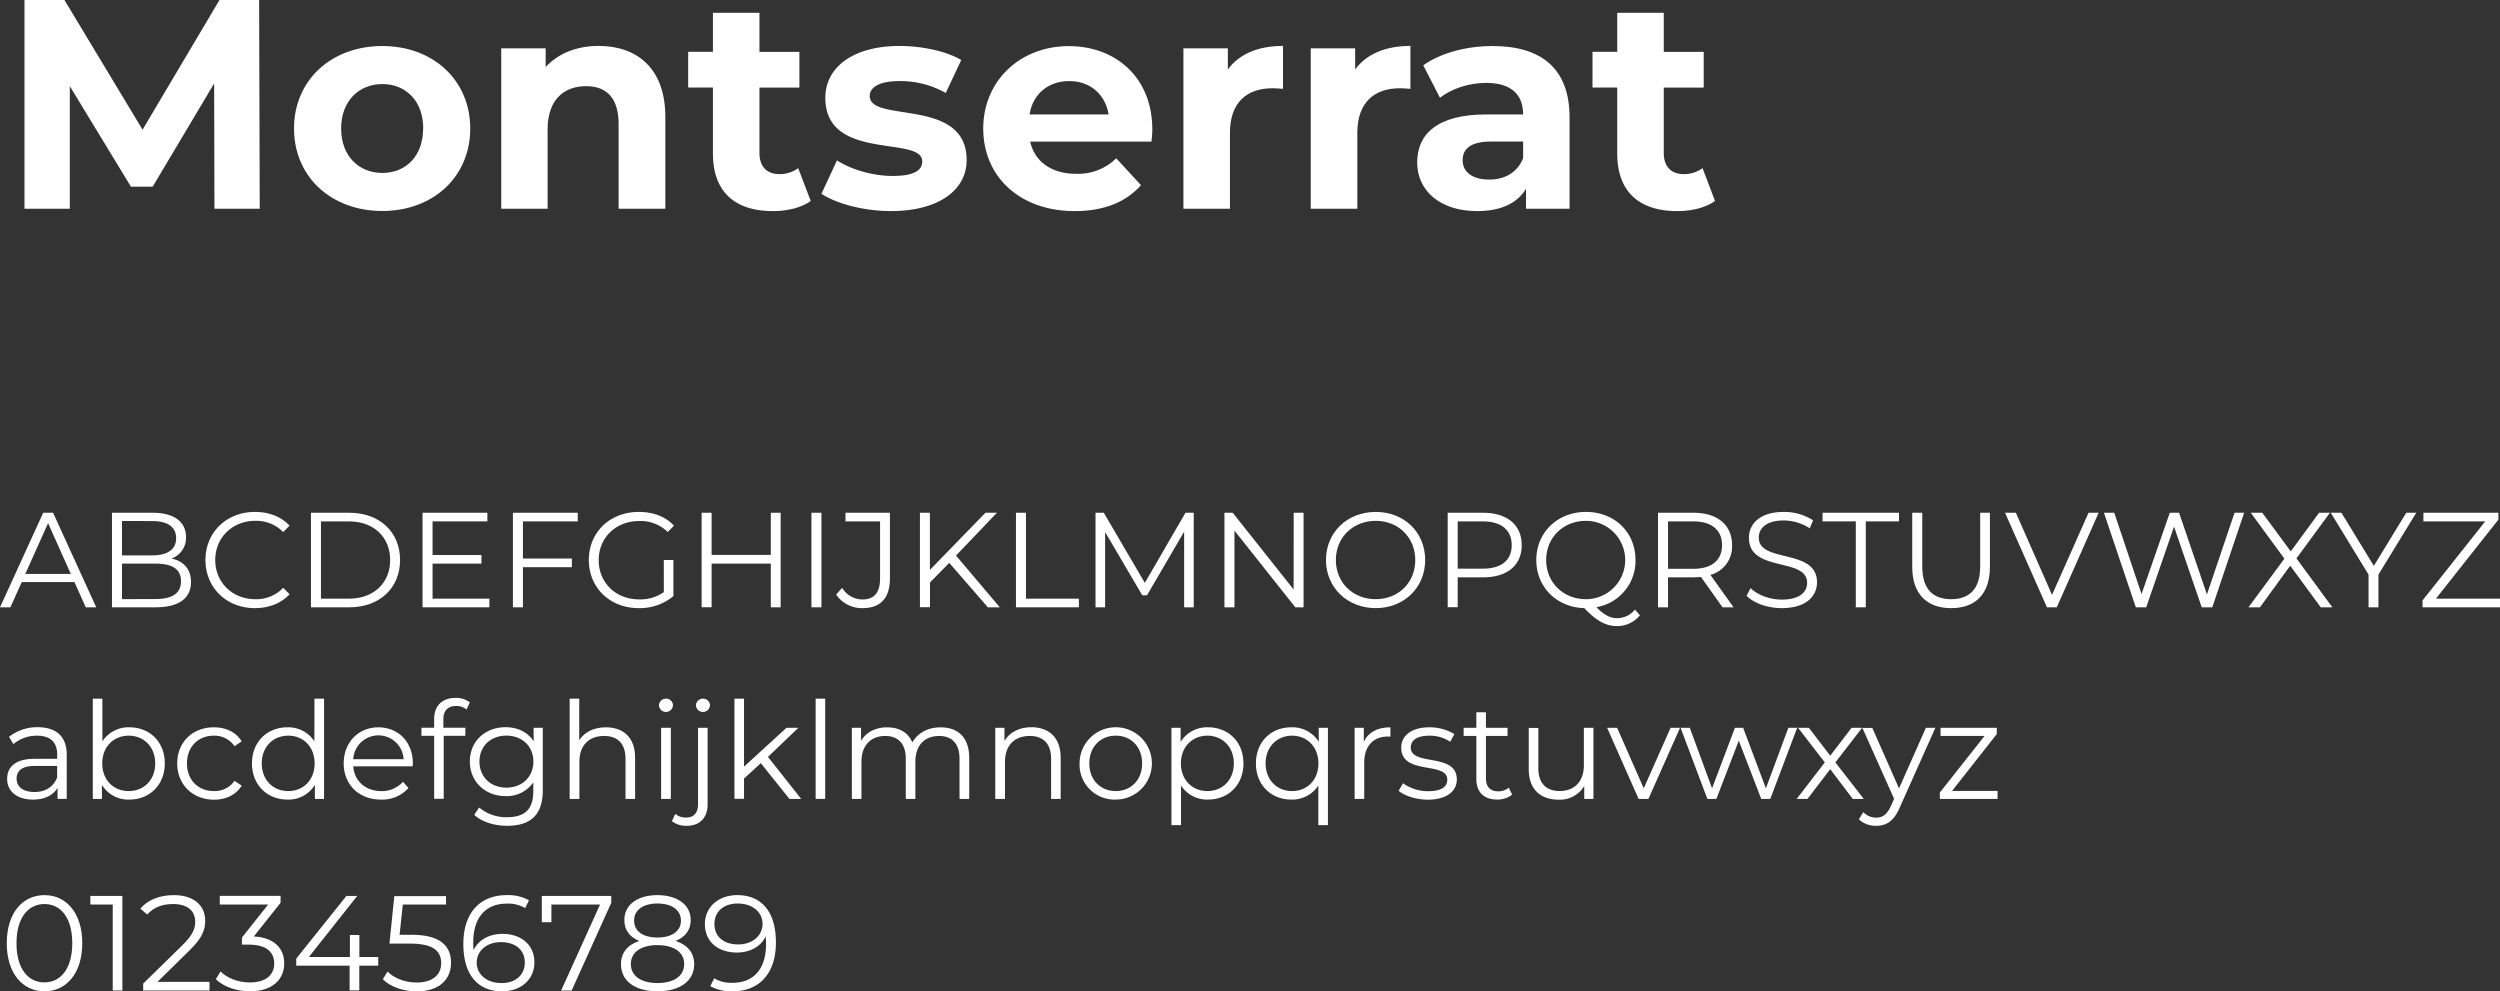 <svg xmlns="http://www.w3.org/2000/svg" viewBox="0 0 909.31 360.56"><rect x="0" y="0" width="909.31" height="360.56" fill="#333333" stroke="none"/><defs><style>.cls-1{fill:#fff;}</style></defs><g id="Capa_2" data-name="Capa 2"><g id="Capa_1-2" data-name="Capa 1"><path class="cls-1" d="M94.47,75.91H78l-.11-45.55L55.53,67.89H47.62L25.39,31.34V75.91H8.9V0H23.43L51.85,47.17,79.83,0H94.25Z"/><path class="cls-1" d="M106.94,46.74c0-17.57,13.56-30,32.1-30s32,12.47,32,30-13.45,30-32,30S106.94,64.31,106.94,46.74Zm47,0c0-10.09-6.4-16.16-14.86-16.16s-15,6.07-15,16.16,6.51,16.16,15,16.16S153.9,56.82,153.9,46.74Z"/><path class="cls-1" d="M242,42.51v33.4H225V45.11c0-9.43-4.34-13.77-11.82-13.77-8.14,0-14,5-14,15.72V75.91H182.31V17.57h16.16V24.4c4.55-5,11.39-7.7,19.3-7.7C231.54,16.7,242,24.73,242,42.51Z"/><path class="cls-1" d="M294.88,73.09c-3.47,2.5-8.57,3.69-13.77,3.69-13.78,0-21.8-7-21.8-20.93v-24h-9v-13h9V4.66h16.92V18.87h14.53v13H276.23V55.63c0,5,2.71,7.7,7.26,7.7a11.37,11.37,0,0,0,6.83-2.17Z"/><path class="cls-1" d="M298.78,70.49l5.64-12.15C309.63,61.71,317.54,64,324.7,64c7.81,0,10.74-2.06,10.74-5.31,0-9.54-35.25.22-35.25-23.1,0-11.06,10-18.87,27-18.87,8,0,16.91,1.84,22.44,5.1l-5.64,12a33.49,33.49,0,0,0-16.8-4.33c-7.6,0-10.85,2.38-10.85,5.42,0,10,35.25.32,35.25,23.31,0,10.85-10.09,18.55-27.55,18.55C314.18,76.78,304.21,74.07,298.78,70.49Z"/><path class="cls-1" d="M418.83,51.51H374.7c1.62,7.27,7.8,11.71,16.7,11.71A19.78,19.78,0,0,0,406,57.58l9,9.76c-5.43,6.19-13.56,9.44-24.08,9.44-20.17,0-33.29-12.69-33.29-30s13.34-30,31.12-30c17.14,0,30.37,11.5,30.37,30.26C419.16,48.26,418.94,50.1,418.83,51.51Zm-44.35-9.87h28.74C402,34.27,396.49,29.5,388.9,29.5S375.67,34.16,374.48,41.64Z"/><path class="cls-1" d="M446.6,25.27c4.12-5.64,11.06-8.57,20.06-8.57V32.32c-1.41-.11-2.5-.22-3.8-.22-9.32,0-15.5,5.1-15.5,16.27V75.91H430.44V17.57H446.6Z"/><path class="cls-1" d="M492.9,25.27C497,19.63,504,16.7,513,16.7V32.32c-1.41-.11-2.5-.22-3.8-.22-9.33,0-15.51,5.1-15.51,16.27V75.91H476.75V17.57H492.9Z"/><path class="cls-1" d="M570.88,42.62V75.91H555.05V68.65c-3.15,5.31-9.22,8.13-17.79,8.13-13.66,0-21.8-7.59-21.8-17.68,0-10.3,7.27-17.46,25-17.46H554c0-7.26-4.34-11.49-13.45-11.49-6.18,0-12.58,2.06-16.8,5.42l-6.08-11.82c6.4-4.56,15.84-7,25.16-7C560.58,16.7,570.88,24.94,570.88,42.62ZM554,57.48v-6h-11.6c-7.92,0-10.41,2.93-10.41,6.83,0,4.23,3.58,7,9.54,7C547.13,65.39,552,62.79,554,57.48Z"/><path class="cls-1" d="M623.8,73.09c-3.47,2.5-8.57,3.69-13.77,3.69-13.77,0-21.8-7-21.8-20.93v-24h-9v-13h9V4.66h16.92V18.87h14.53v13H605.15V55.63c0,5,2.71,7.7,7.26,7.7a11.43,11.43,0,0,0,6.84-2.17Z"/><path class="cls-1" d="M31.2,220.89l-4.13-9.19H7.91l-4.13,9.19H0L15.72,186.5h3.59L35,220.89Zm-22-12.14H25.75l-8.26-18.47Z"/><path class="cls-1" d="M69.47,211.7c0,5.85-4.32,9.19-12.92,9.19H40.73V186.5H55.57c7.66,0,12.09,3.24,12.09,8.84a8,8,0,0,1-5.26,7.81C66.82,204.14,69.47,207,69.47,211.7Zm-25.1-22.21V202h11c5.51,0,8.7-2.11,8.7-6.24s-3.19-6.24-8.7-6.24Zm12.13,28.4c6,0,9.34-2,9.34-6.48S62.55,205,56.5,205H44.37v12.92Z"/><path class="cls-1" d="M74.73,203.69c0-10.07,7.67-17.49,18-17.49,5,0,9.54,1.67,12.58,5L103,193.52a13.63,13.63,0,0,0-10.17-4.08c-8.3,0-14.54,6.1-14.54,14.25s6.24,14.25,14.54,14.25A13.49,13.49,0,0,0,103,213.81l2.31,2.31c-3,3.35-7.56,5.07-12.63,5.07C82.4,221.19,74.73,213.77,74.73,203.69Z"/><path class="cls-1" d="M113.1,220.89V186.5h14c11,0,18.42,7.07,18.42,17.19s-7.42,17.2-18.42,17.2Zm3.64-3.14h10.17c9.14,0,15-5.8,15-14.06s-5.9-14.05-15-14.05H116.74Z"/><path class="cls-1" d="M157.33,217.75H178v3.14H153.69V186.5h23.58v3.14H157.33v12.24h17.78V205H157.33Z"/><path class="cls-1" d="M210.14,189.64H190.2v13.51H208v3.15H190.2v14.59h-3.64V186.5h23.58Z"/><path class="cls-1" d="M241.44,203.69h3.49v13.12a19,19,0,0,1-12.63,4.38c-10.46,0-18.13-7.42-18.13-17.5s7.67-17.49,18.18-17.49c5.21,0,9.73,1.67,12.78,5l-2.26,2.31a14,14,0,0,0-10.37-4c-8.5,0-14.74,6.05-14.74,14.25s6.24,14.25,14.69,14.25a14.86,14.86,0,0,0,9-2.65Z"/><path class="cls-1" d="M280.36,186.5h3.58v34.39h-3.58V205H258.83v15.87H255.2V186.5h3.63v15.33h21.53Z"/><path class="cls-1" d="M295.14,220.89V186.5h3.64v34.39Z"/><path class="cls-1" d="M304.14,216.27l2.16-2.46a8.69,8.69,0,0,0,7.42,4.23c4.22,0,6.38-2.51,6.38-7.57V189.64H307.53V186.5h16.16v23.83c0,7.27-3.44,10.86-10,10.86A11.29,11.29,0,0,1,304.14,216.27Z"/><path class="cls-1" d="M359.31,220.89l-14.05-16.16-7,7.12v9H334.6V186.5h3.63v20.78l20.2-20.78h4.17l-14.88,15.57,15.92,18.82Z"/><path class="cls-1" d="M369.53,220.89V186.5h3.64v31.25h19.26v3.14Z"/><path class="cls-1" d="M431.19,186.5h3v34.39H430.7V193.38l-13.51,23.14h-1.72l-13.51-23v27.37h-3.49V186.5h3L416.4,212Z"/><path class="cls-1" d="M470.55,186.5h3.59v34.39h-3L449,193v27.91h-3.64V186.5h3l22.16,27.9Z"/><path class="cls-1" d="M482.29,203.69c0-10,7.67-17.49,18.08-17.49s18,7.42,18,17.49-7.72,17.5-18,17.5S482.29,213.72,482.29,203.69Zm32.48,0c0-8.2-6.14-14.25-14.4-14.25s-14.49,6.05-14.49,14.25,6.19,14.25,14.49,14.25S514.77,211.9,514.77,203.69Z"/><path class="cls-1" d="M539.43,186.5c8.75,0,14.06,4.42,14.06,11.79S548.18,210,539.43,210H530.2v10.86h-3.64V186.5Zm-.09,20.34c6.87,0,10.51-3.15,10.51-8.55s-3.64-8.65-10.51-8.65H530.2v17.2Z"/><path class="cls-1" d="M596.48,223.79a10.58,10.58,0,0,1-8.36,3.93c-4,0-7.37-1.82-11.89-6.53-10.07-.3-17.44-7.67-17.44-17.5,0-10,7.67-17.49,18.08-17.49s18,7.42,18,17.49a17.07,17.07,0,0,1-14.2,17.15c2.6,2.75,5,4,7.46,4a8.24,8.24,0,0,0,6.54-3.14Zm-19.61-5.85a14.25,14.25,0,1,0,0-28.5c-8.3,0-14.49,6.1-14.49,14.25S568.57,217.94,576.87,217.94Z"/><path class="cls-1" d="M630.53,220.89h-4l-7.86-11.06a24.19,24.19,0,0,1-2.76.15H606.7v10.91h-3.64V186.5h12.87c8.75,0,14.06,4.42,14.06,11.79a10.66,10.66,0,0,1-7.87,10.81Zm-14.69-14c6.87,0,10.51-3.2,10.51-8.6s-3.64-8.65-10.51-8.65H606.7v17.25Z"/><path class="cls-1" d="M635.29,216.71l1.43-2.8c2.45,2.41,6.83,4.18,11.35,4.18,6.43,0,9.23-2.7,9.23-6.09,0-9.44-21.17-3.64-21.17-16.36,0-5.07,3.93-9.44,12.67-9.44a19.41,19.41,0,0,1,10.67,3.05l-1.23,2.9a17.69,17.69,0,0,0-9.44-2.85c-6.28,0-9.09,2.8-9.09,6.24,0,9.43,21.18,3.73,21.18,16.26,0,5.06-4,9.39-12.82,9.39C642.91,221.19,637.85,219.37,635.29,216.71Z"/><path class="cls-1" d="M675,220.89V189.64H662.91V186.5h27.8v3.14H678.63v31.25Z"/><path class="cls-1" d="M695.53,206.2V186.5h3.64v19.55c0,8.16,3.83,11.89,10.51,11.89s10.56-3.73,10.56-11.89V186.5h3.54v19.7c0,9.88-5.3,15-14.1,15S695.53,216.08,695.53,206.2Z"/><path class="cls-1" d="M759.65,186.5h3.68L748.1,220.89h-3.58L729.28,186.5h3.94l13.16,29.87Z"/><path class="cls-1" d="M812.76,186.5h3.49l-11.59,34.39h-3.84l-10.07-29.33-10.12,29.33h-3.78l-11.6-34.39H769l9.93,29.58,10.27-29.58h3.39l10.12,29.72Z"/><path class="cls-1" d="M848.33,220.89h-4.22L833,205.76,822,220.89h-4.18l13.07-17.69-12.23-16.7h4.18l10.36,14.05,10.32-14.05h3.93l-12.18,16.6Z"/><path class="cls-1" d="M878.85,186.5,865.09,209v11.89H861.5V209l-13.75-22.5h3.88l11.79,19.31,11.79-19.31Z"/><path class="cls-1" d="M886,217.75h23.34v3.14h-28.2v-2.51l22.8-28.74H881.45V186.5h27.27V189Z"/><path class="cls-1" d="M24.27,274.56v16H20.93v-4c-1.57,2.65-4.62,4.27-8.89,4.27-5.85,0-9.44-3-9.44-7.51,0-4,2.56-7.32,10-7.32h8.2v-1.58c0-4.42-2.5-6.83-7.32-6.83a13.17,13.17,0,0,0-8.6,3.05L3.29,268a16.44,16.44,0,0,1,10.52-3.49C20.49,264.54,24.27,267.88,24.27,274.56Zm-3.49,8.26v-4.23h-8.1c-5,0-6.64,2-6.64,4.62,0,3,2.41,4.86,6.54,4.86C16.51,288.07,19.41,286.21,20.78,282.82Z"/><path class="cls-1" d="M59.94,277.66c0,7.81-5.5,13.16-12.87,13.16a11.18,11.18,0,0,1-10-5.35v5.11H33.75V254.12h3.49v15.53a11.3,11.3,0,0,1,9.83-5.11C54.44,264.54,59.94,269.84,59.94,277.66Zm-3.49,0c0-6.05-4.17-10.08-9.63-10.08s-9.63,4-9.63,10.08,4.13,10.07,9.63,10.07S56.45,283.7,56.45,277.66Z"/><path class="cls-1" d="M64.46,277.66c0-7.72,5.6-13.12,13.32-13.12,4.37,0,8.06,1.72,10.12,5.11l-2.6,1.77a8.78,8.78,0,0,0-7.52-3.84c-5.65,0-9.78,4-9.78,10.08s4.13,10.07,9.78,10.07A8.75,8.75,0,0,0,85.3,284l2.6,1.76c-2.06,3.35-5.75,5.11-10.12,5.11C70.06,290.82,64.46,285.37,64.46,277.66Z"/><path class="cls-1" d="M114.38,254.12h3.49v36.46h-3.34v-5.11a11.18,11.18,0,0,1-10,5.35c-7.37,0-12.88-5.35-12.88-13.16s5.51-13.12,12.88-13.12a11.29,11.29,0,0,1,9.82,5.11Zm.05,23.54c0-6.05-4.12-10.08-9.58-10.08s-9.63,4-9.63,10.08,4.13,10.07,9.63,10.07S114.43,283.7,114.43,277.66Z"/><path class="cls-1" d="M150.1,278.74H128.48c.4,5.4,4.52,9,10.18,9a10.2,10.2,0,0,0,7.91-3.39l2,2.26a12.73,12.73,0,0,1-10,4.22c-8.06,0-13.56-5.5-13.56-13.16s5.35-13.12,12.62-13.12,12.53,5.35,12.53,13.12C150.15,278,150.1,278.34,150.1,278.74Zm-21.62-2.61h18.33a9.18,9.18,0,0,0-18.33,0Z"/><path class="cls-1" d="M161.26,261.69v3h8v2.95h-7.87v22.9h-3.48v-22.9h-4.62v-2.95h4.62v-3.19c0-4.62,2.75-7.66,7.81-7.66a8.21,8.21,0,0,1,5.16,1.62l-1.18,2.6a5.94,5.94,0,0,0-3.83-1.28C162.83,256.82,161.26,258.49,161.26,261.69Z"/><path class="cls-1" d="M194.08,264.73h3.34v22.7c0,8.9-4.37,12.93-12.92,12.93-4.72,0-9.34-1.43-12-4l1.77-2.66a15.37,15.37,0,0,0,10.17,3.54c6.53,0,9.53-3,9.53-9.38v-3.3a11.62,11.62,0,0,1-10.07,5c-7.37,0-13-5.16-13-12.58s5.6-12.48,13-12.48c4.32,0,8.06,1.77,10.22,5.16ZM194,277c0-5.6-4.13-9.44-9.83-9.44s-9.78,3.84-9.78,9.44,4.08,9.48,9.78,9.48S194,282.62,194,277Z"/><path class="cls-1" d="M231,275.59v15h-3.49V275.94c0-5.46-2.85-8.26-7.77-8.26-5.55,0-9,3.44-9,9.34v13.56H207.2V254.12h3.48v15.13c1.92-3,5.31-4.71,9.68-4.71C226.65,264.54,231,268.17,231,275.59Z"/><path class="cls-1" d="M239.67,256.58a2.52,2.52,0,0,1,2.56-2.46,2.48,2.48,0,0,1,2.55,2.41,2.56,2.56,0,0,1-5.11.05Zm.79,34V264.73H244v25.85Z"/><path class="cls-1" d="M244.39,298.69l1.23-2.66a6,6,0,0,0,4,1.33c2.75,0,4.27-1.67,4.27-4.87V264.73h3.49v27.76c0,4.77-2.65,7.87-7.57,7.87A8.5,8.5,0,0,1,244.39,298.69Zm8.74-42.11a2.52,2.52,0,0,1,2.56-2.46,2.48,2.48,0,0,1,2.55,2.41,2.56,2.56,0,0,1-5.11.05Z"/><path class="cls-1" d="M287.13,290.58l-10.41-13-6.1,5.6v7.37h-3.48V254.12h3.48v24.72l15.43-14.11h4.33L279.32,275.3l12.09,15.28Z"/><path class="cls-1" d="M296.67,290.58V254.12h3.48v36.46Z"/><path class="cls-1" d="M352.53,275.59v15H349V275.94c0-5.46-2.75-8.26-7.42-8.26-5.3,0-8.64,3.44-8.64,9.34v13.56h-3.49V275.94c0-5.46-2.75-8.26-7.47-8.26-5.26,0-8.65,3.44-8.65,9.34v13.56h-3.49V264.73h3.34v4.72c1.82-3.09,5.16-4.91,9.49-4.91s7.61,1.82,9.18,5.45c1.87-3.34,5.56-5.45,10.22-5.45C348.4,264.54,352.53,268.17,352.53,275.59Z"/><path class="cls-1" d="M385.79,275.59v15h-3.48V275.94c0-5.46-2.85-8.26-7.77-8.26-5.55,0-9,3.44-9,9.34v13.56H362V264.73h3.34v4.77c1.87-3.14,5.36-5,9.83-5C381.47,264.54,385.79,268.17,385.79,275.59Z"/><path class="cls-1" d="M392.67,277.66a13.15,13.15,0,1,1,13.17,13.16A12.71,12.71,0,0,1,392.67,277.66Zm22.75,0c0-6.05-4.08-10.08-9.58-10.08s-9.63,4-9.63,10.08,4.13,10.07,9.63,10.07S415.42,283.7,415.42,277.66Z"/><path class="cls-1" d="M452.27,277.66c0,7.86-5.5,13.16-12.87,13.16a11.27,11.27,0,0,1-9.83-5.11v14.4h-3.49V264.73h3.34v5.11a11.28,11.28,0,0,1,10-5.3C446.77,264.54,452.27,269.84,452.27,277.66Zm-3.49,0c0-6-4.17-10.08-9.63-10.08s-9.63,4.08-9.63,10.08,4.13,10.07,9.63,10.07S448.78,283.7,448.78,277.66Z"/><path class="cls-1" d="M479.64,264.73H483v35.38h-3.49v-14.4a11.27,11.27,0,0,1-9.83,5.11c-7.37,0-12.87-5.3-12.87-13.16s5.5-13.12,12.87-13.12a11.27,11.27,0,0,1,10,5.3Zm-.1,12.93c0-6-4.13-10.08-9.58-10.08s-9.63,4.08-9.63,10.08,4.13,10.07,9.63,10.07S479.54,283.7,479.54,277.66Z"/><path class="cls-1" d="M496.05,269.8c1.62-3.44,4.91-5.26,9.68-5.26v3.39c-.3,0-.59-.05-.84-.05-5.4,0-8.69,3.44-8.69,9.53v13.17h-3.49V264.73h3.34Z"/><path class="cls-1" d="M508.72,287.63l1.58-2.75a15.6,15.6,0,0,0,9.18,2.9c4.92,0,6.93-1.67,6.93-4.23,0-6.73-16.75-1.42-16.75-11.64,0-4.23,3.63-7.37,10.22-7.37A17.49,17.49,0,0,1,529,267l-1.53,2.8a13.18,13.18,0,0,0-7.61-2.21c-4.67,0-6.73,1.81-6.73,4.27,0,7,16.75,1.72,16.75,11.64,0,4.48-3.93,7.37-10.66,7.37C515,290.82,510.84,289.45,508.72,287.63Z"/><path class="cls-1" d="M550,289a8.36,8.36,0,0,1-5.46,1.81c-4.86,0-7.56-2.75-7.56-7.51V267.68h-4.62v-2.95h4.62v-5.65h3.49v5.65h7.86v2.95h-7.86v15.43c0,3.05,1.57,4.72,4.47,4.72a5.8,5.8,0,0,0,3.83-1.33Z"/><path class="cls-1" d="M576.09,264.73h3.48v25.85h-3.34v-4.72a10.26,10.26,0,0,1-9.28,5c-6.59,0-10.91-3.68-10.91-11.1v-15h3.49v14.65c0,5.5,2.85,8.3,7.76,8.3,5.41,0,8.8-3.49,8.8-9.38Z"/><path class="cls-1" d="M607.63,264.73h3.44l-11.5,25.85H596l-11.44-25.85h3.63l9.68,22Z"/><path class="cls-1" d="M650.47,264.73h3.2l-9.78,25.85H640.6l-8.16-21.18-8.15,21.18H621l-9.72-25.85h3.34l8.1,22,8.31-22h3l8.26,22Z"/><path class="cls-1" d="M677.89,290.58h-4l-8.2-10.81-8.26,10.81h-3.93l10.22-13.27L654,264.73h3.93l7.77,10.13,7.76-10.13h3.83l-9.73,12.58Z"/><path class="cls-1" d="M700.49,264.73h3.44L691,293.67c-2.16,5.06-4.91,6.69-8.6,6.69a8.85,8.85,0,0,1-6.29-2.36l1.62-2.61a6.45,6.45,0,0,0,4.72,2c2.31,0,3.88-1.08,5.36-4.32l1.13-2.51-11.55-25.8H681l9.72,22Z"/><path class="cls-1" d="M710,287.68h16.56v2.9h-21v-2.31l16.27-20.59h-16v-2.95h20.44V267Z"/><path class="cls-1" d="M2.46,343.07c0-11,5.75-17.49,13.71-17.49s13.75,6.53,13.75,17.49-5.8,17.49-13.75,17.49S2.46,354,2.46,343.07Zm23.83,0c0-9.19-4.13-14.25-10.12-14.25S6,333.88,6,343.07s4.13,14.25,10.13,14.25S26.29,352.26,26.29,343.07Z"/><path class="cls-1" d="M32.87,325.87H44.51v34.4H41V329H32.87Z"/><path class="cls-1" d="M57.29,357.12H76.21v3.15H52.08v-2.51l14.3-14c3.88-3.83,4.62-6.14,4.62-8.5,0-4-2.8-6.44-8.06-6.44-4,0-7.13,1.23-9.39,3.83l-2.5-2.16c2.65-3.14,6.93-4.91,12.18-4.91,7,0,11.4,3.54,11.4,9.28,0,3.3-1,6.24-5.65,10.76Z"/><path class="cls-1" d="M92.32,340.61c7.37.4,11.06,4.28,11.06,9.78,0,5.75-4.18,10.17-12.48,10.17-5,0-9.73-1.72-12.39-4.42l1.72-2.8c2.22,2.31,6.19,4,10.67,4,5.7,0,8.84-2.65,8.84-6.93,0-4.13-2.9-6.83-9.29-6.83H88V341L97.53,329H79.94v-3.15h22.11v2.51Z"/><path class="cls-1" d="M137.57,348.08v3.15h-6.88v9h-3.53v-9H107.75v-2.56L126,325.87h3.93l-17.59,22.21h14.93v-8h3.44v8Z"/><path class="cls-1" d="M149.76,340c10.36,0,14.3,4.08,14.3,10.18,0,5.84-4.08,10.41-12.48,10.41-5,0-9.68-1.72-12.34-4.42l1.72-2.8c2.21,2.31,6.14,4,10.57,4,5.84,0,8.94-2.85,8.94-7,0-4.42-2.75-7.17-11.5-7.17h-7.32l1.77-17.25h18.82V329H146.51l-1.17,11Z"/><path class="cls-1" d="M194.37,350c0,6.43-5.06,10.56-11.74,10.56-9.14,0-14.1-6.34-14.1-17.2,0-11.69,6.38-17.78,15.72-17.78a15.79,15.79,0,0,1,8.16,1.87L191,330.3a12.06,12.06,0,0,0-6.68-1.63c-7.42,0-12.19,4.77-12.19,14.11,0,.78,0,1.76.15,2.8,1.72-3.79,5.75-5.9,10.52-5.9C189.6,339.68,194.37,343.71,194.37,350Zm-3.49.1c0-4.52-3.34-7.42-8.65-7.42s-8.84,3.24-8.84,7.51c0,3.79,3.15,7.37,9.09,7.37C187.44,357.56,190.88,354.67,190.88,350.1Z"/><path class="cls-1" d="M197.07,325.87h25.26v2.51l-14.4,31.89H204.1L218.25,329H200.56v6.43h-3.49Z"/><path class="cls-1" d="M252.5,350.69c0,6.09-5.16,9.87-13.37,9.87s-13.27-3.78-13.27-9.87c0-4.13,2.36-7,6.64-8.46-3.49-1.37-5.41-4-5.41-7.56,0-5.6,4.77-9.09,12-9.09s12.14,3.49,12.14,9.09c0,3.58-2,6.19-5.51,7.56C250.09,343.66,252.5,346.61,252.5,350.69Zm-3.64-.05c0-4.23-3.64-6.88-9.73-6.88s-9.68,2.65-9.68,6.88,3.59,6.92,9.68,6.92S248.86,354.91,248.86,350.64ZM239.13,341c5.36,0,8.55-2.41,8.55-6.14,0-3.89-3.39-6.24-8.55-6.24s-8.5,2.35-8.5,6.19S233.78,341,239.13,341Z"/><path class="cls-1" d="M282.22,342.78c0,11.69-6.39,17.78-15.72,17.78a15.74,15.74,0,0,1-8.16-1.87l1.43-2.85a12,12,0,0,0,6.68,1.63c7.42,0,12.18-4.77,12.18-14.11,0-.78-.05-1.76-.14-2.8-1.72,3.79-5.75,5.9-10.52,5.9-6.83,0-11.59-4-11.59-10.32s5.06-10.56,11.74-10.56C277.26,325.58,282.22,331.92,282.22,342.78ZM277.36,336c0-3.79-3.15-7.37-9.09-7.37-5,0-8.41,2.89-8.41,7.46s3.35,7.42,8.65,7.42S277.36,340.22,277.36,336Z"/></g></g></svg>